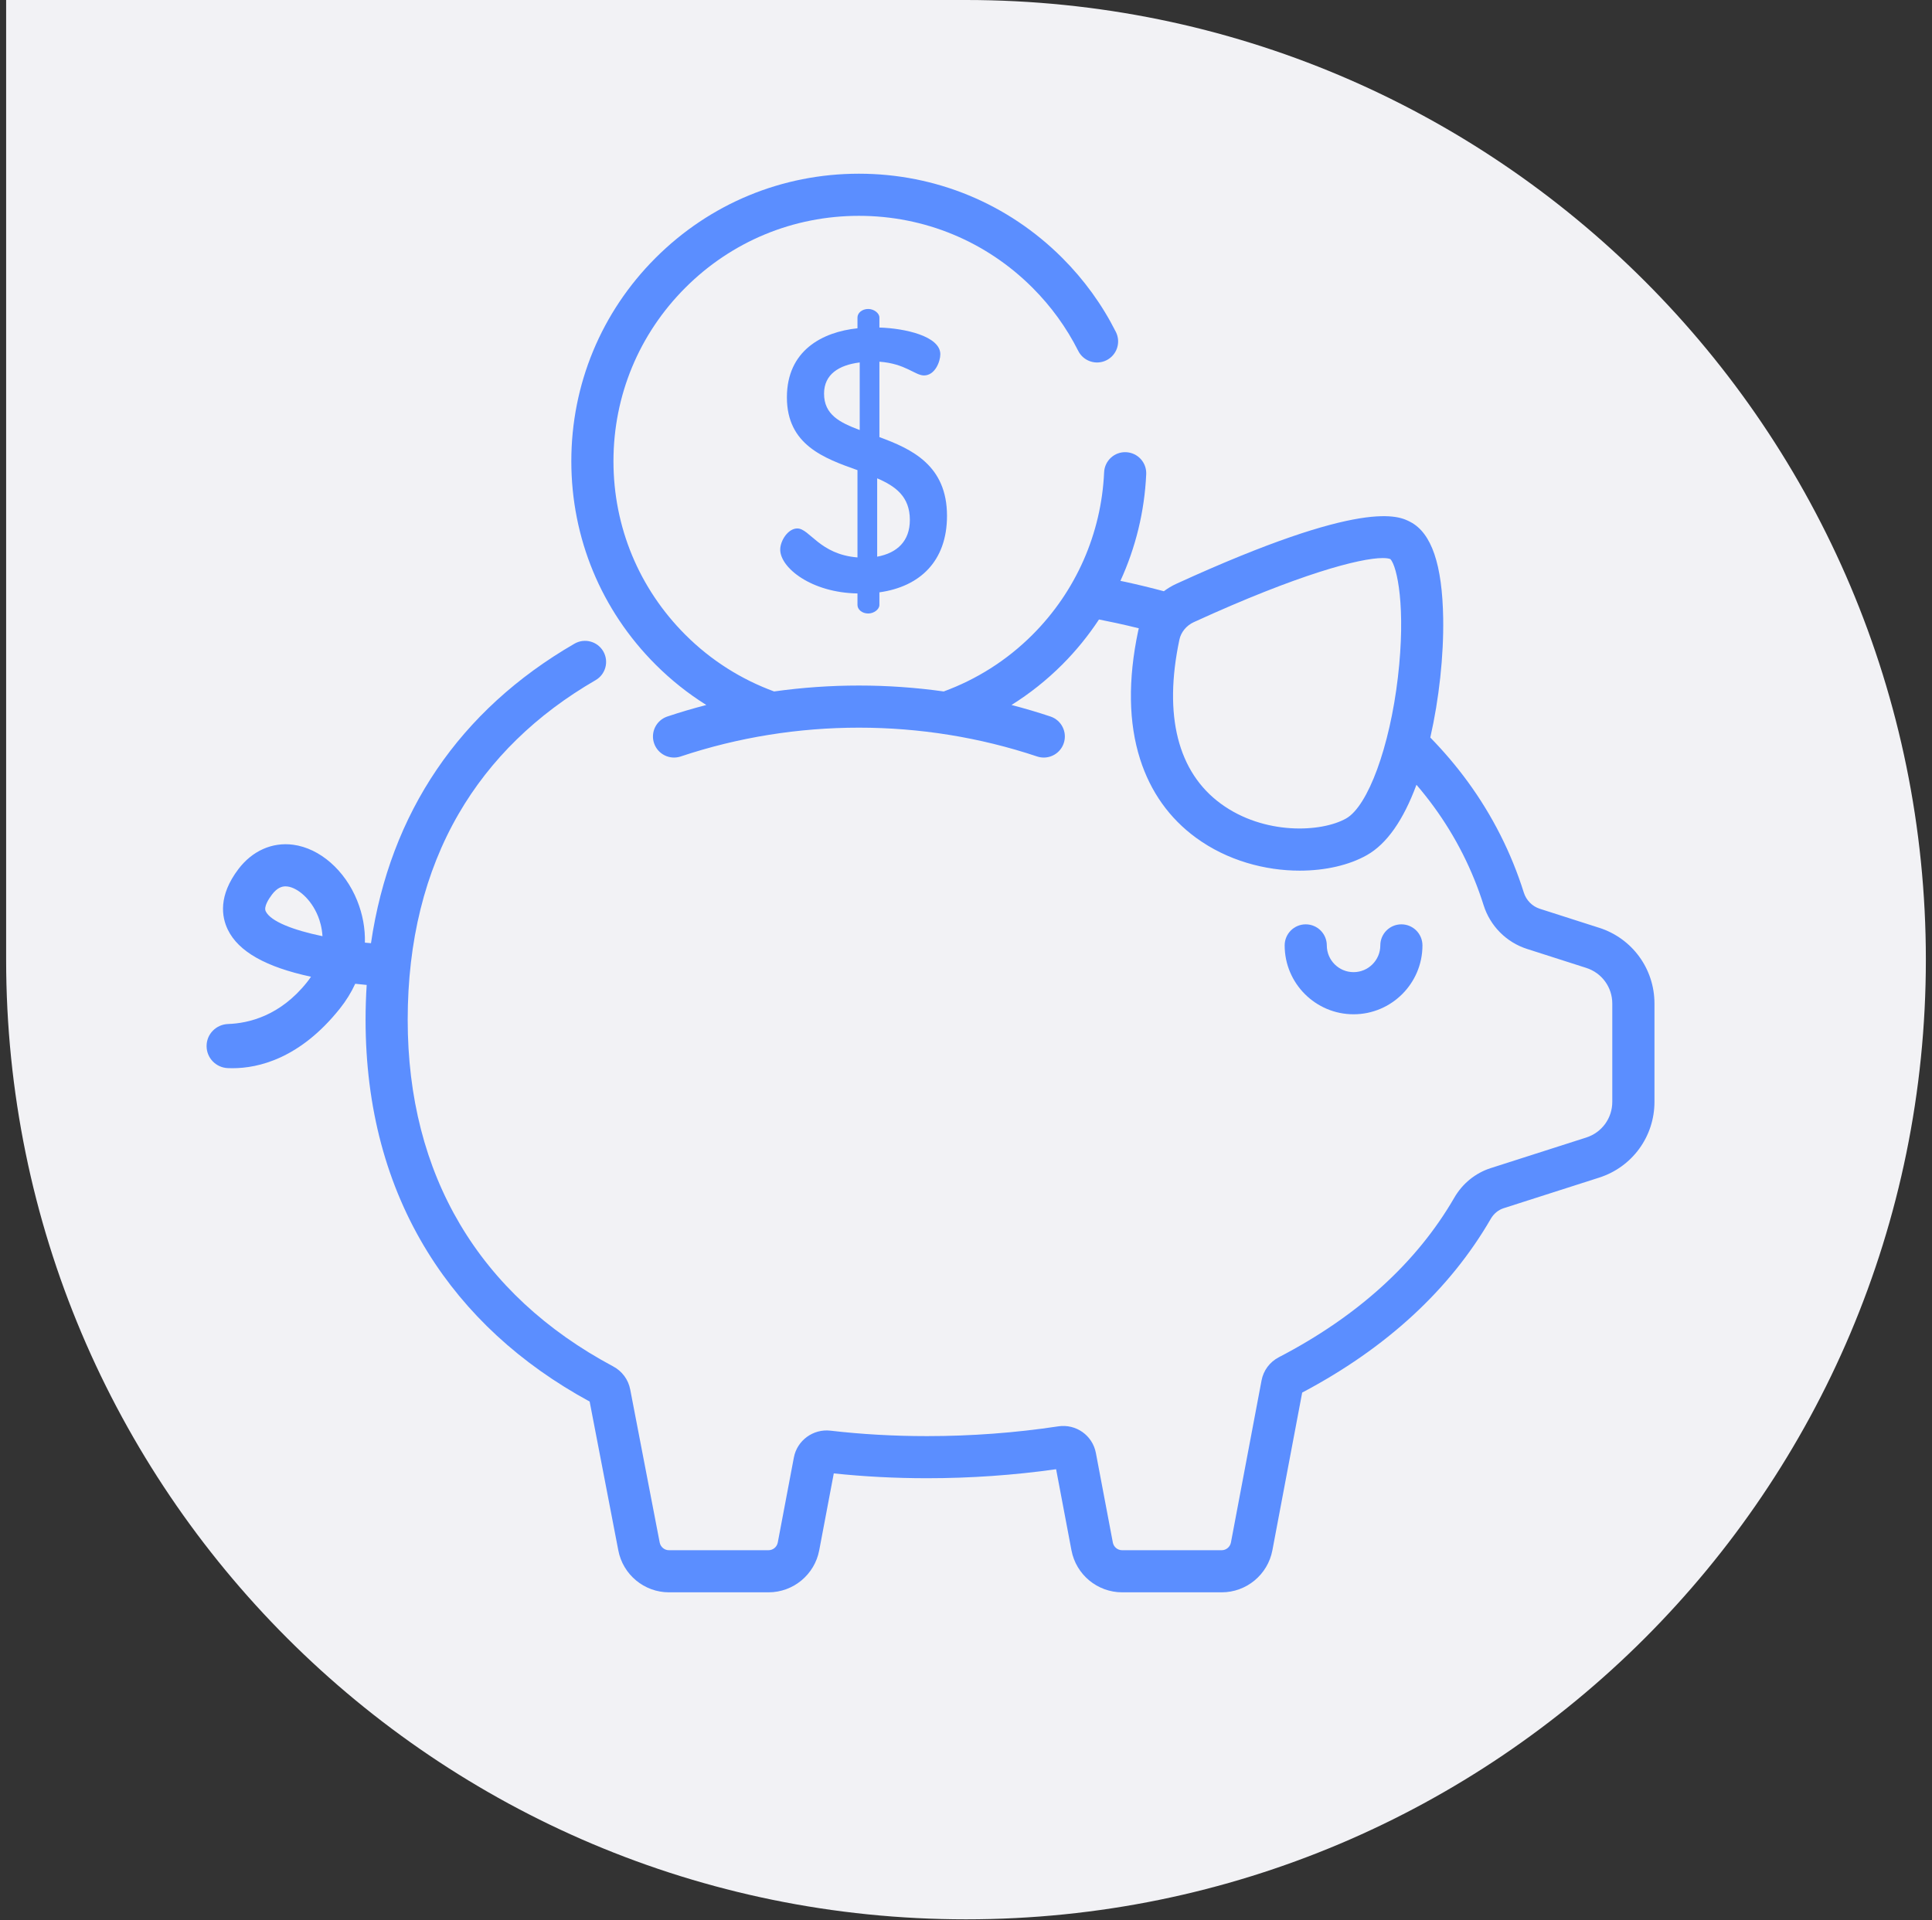 <?xml version="1.0" encoding="UTF-8"?> <svg xmlns="http://www.w3.org/2000/svg" version="1.1" viewBox="0 0 170 169"><rect x="0" y="0" width="170" height="169" fill="#333333" stroke="none"/><title>Group 28</title><g fill="none" fill-rule="evenodd"><g transform="translate(-226 -3237)"><g transform="translate(8 3237)"><g transform="translate(208.74)"><g transform="translate(9.8)"><path d="m1.4211e-13 0h84.46c46.646-3.699e-14 84.46 37.814 84.46 84.46 0 46.646-37.814 84.46-84.46 84.46-46.646 0-84.46-37.814-84.46-84.46v-84.46z" fill="#F2F2F5"></path><g transform="translate(17.64 15.259)" fill="#5B8EFF" fill-rule="nonzero"><path d="m105.13 66.092c-1.024 0-1.854 0.83-1.854 1.854 0 1.298-1.056 2.354-2.354 2.354-1.298 0-2.354-1.056-2.354-2.354 0-1.024-0.83-1.854-1.854-1.854s-1.854 0.83-1.854 1.854c0 3.343 2.72 6.062 6.062 6.062 3.342 0 6.062-2.72 6.062-6.062 0-1.024-0.83-1.854-1.854-1.854z"></path><path d="m122.53 66.395l-5.218-1.672c-0.668-0.214-1.195-0.748-1.409-1.427-1.1-3.497-2.76-6.78-4.933-9.758-0.991-1.357-2.092-2.654-3.296-3.887 0.77-3.377 1.188-7.2 1.134-10.502-0.078-4.724-1.022-7.495-2.886-8.471-1.004-0.527-4.06-2.126-20.598 5.445-0.392 0.179-0.757 0.4-1.096 0.653-1.115-0.3-2.255-0.577-3.401-0.826-0.138-0.03-0.28-0.057-0.42-0.086 1.34-2.928 2.123-6.107 2.27-9.39 0.046-1.023-0.746-1.89-1.769-1.935-1.02-0.051-1.89 0.746-1.935 1.769-0.242 5.397-2.481 10.476-6.304 14.299-2.284 2.284-4.959 3.944-7.81 4.989-4.944-0.694-9.98-0.694-14.924 0-2.851-1.045-5.526-2.704-7.81-4.989-4.079-4.079-6.326-9.503-6.326-15.272 0-5.769 2.247-11.193 6.326-15.272 4.079-4.08 9.503-6.326 15.272-6.326 5.769 0 11.193 2.247 15.272 6.326 1.639 1.639 2.994 3.51 4.026 5.56 0.461 0.915 1.576 1.283 2.49 0.822 0.915-0.46 1.283-1.575 0.822-2.49-1.21-2.403-2.797-4.595-4.716-6.514-4.78-4.78-11.135-7.412-17.894-7.412-6.759 0-13.114 2.632-17.894 7.412-4.78 4.78-7.412 11.135-7.412 17.894s2.632 13.114 7.412 17.894c1.379 1.379 2.879 2.564 4.465 3.558-1.151 0.299-2.295 0.636-3.427 1.014-0.971 0.325-1.495 1.375-1.171 2.346 0.324 0.971 1.375 1.495 2.346 1.171 10.111-3.38 21.249-3.38 31.36 0 0.195 0.065 0.393 0.096 0.588 0.096 0.776 0 1.499-0.491 1.758-1.267 0.325-0.971-0.199-2.022-1.171-2.346-1.131-0.378-2.276-0.715-3.428-1.014 1.588-0.993 3.088-2.179 4.467-3.558 1.22-1.22 2.296-2.552 3.231-3.967 0.511 0.099 1.018 0.203 1.518 0.312 0.666 0.145 1.329 0.3 1.986 0.463-0.021 0.081-0.042 0.161-0.059 0.243-0.904 4.291-0.846 8.086 0.174 11.279 0.917 2.87 2.571 5.196 4.917 6.912 2.765 2.022 6.103 2.896 9.126 2.896 2.276 0 4.373-0.495 5.914-1.368 1.743-0.987 3.203-3.067 4.359-6.19 0.534 0.624 1.041 1.262 1.518 1.916 1.935 2.651 3.412 5.573 4.391 8.684 0.575 1.827 2.001 3.265 3.815 3.846l5.218 1.672c1.369 0.439 2.289 1.699 2.289 3.137v8.653c0 1.438-0.92 2.698-2.289 3.137l-8.408 2.693c-1.345 0.431-2.484 1.356-3.205 2.603-3.303 5.709-8.496 10.433-15.437 14.041-0.802 0.417-1.357 1.163-1.524 2.048l-2.693 14.259c-0.074 0.393-0.419 0.678-0.818 0.678h-8.755c-0.4 0-0.744-0.285-0.818-0.678l-1.492-7.88c-0.294-1.55-1.748-2.58-3.313-2.343-3.772 0.57-7.658 0.859-11.55 0.859-2.896 0-5.755-0.161-8.498-0.48-1.517-0.174-2.929 0.859-3.213 2.357l-1.417 7.487c-0.074 0.393-0.419 0.678-0.818 0.678h-8.755c-0.4 0-0.744-0.285-0.819-0.684l-2.593-13.467c-0.167-0.868-0.712-1.605-1.496-2.024-11.83-6.316-18.083-16.867-18.083-30.513 0-6.894 1.508-12.991 4.483-18.121 2.776-4.787 6.83-8.745 12.05-11.765 0.886-0.513 1.189-1.647 0.677-2.534-0.513-0.886-1.647-1.189-2.533-0.677-10.122 5.855-16.227 14.889-17.908 26.362-0.178-0.016-0.357-0.032-0.535-0.05 0.032-1.238-0.192-2.487-0.679-3.699-1.076-2.674-3.285-4.604-5.63-4.917-1.847-0.247-3.605 0.537-4.825 2.149-1.769 2.337-1.48 4.187-0.927 5.327 0.934 1.924 3.334 3.285 7.318 4.141-0.109 0.164-0.23 0.329-0.362 0.494-2.354 2.952-5.127 3.604-6.927 3.666-1.054 0.036-1.898 0.882-1.898 1.937v0.009c0 1.04 0.821 1.889 1.86 1.936 0.133 0.006 0.272 0.009 0.417 0.009 2.278 0 5.935-0.84 9.448-5.245 0.555-0.695 1.006-1.429 1.354-2.187 0.35 0.04 0.686 0.073 1.008 0.103 0-7.465e-4 0-0.001 2.489e-4 -0.002-0.063 1.005-0.098 2.024-0.098 3.062 0 7.721 1.841 14.604 5.47 20.461 3.347 5.4 8.138 9.821 14.247 13.146l2.521 13.092c0.405 2.142 2.282 3.697 4.462 3.697h8.755c2.18 0 4.056-1.555 4.462-3.697l1.282-6.77c2.662 0.282 5.417 0.425 8.203 0.425 3.822 0 7.639-0.266 11.36-0.792l1.351 7.138c0.406 2.142 2.282 3.696 4.462 3.696h8.755c2.18 0 4.056-1.555 4.462-3.697l2.622-13.882c7.407-3.917 12.99-9.062 16.598-15.297 0.26-0.449 0.66-0.779 1.127-0.929l8.407-2.693c2.91-0.933 4.866-3.612 4.866-6.669v-8.653c0-3.056-1.956-5.736-4.866-6.668zm-17.708-22.035c-0.714 6.103-2.628 11.323-4.551 12.413-2.186 1.238-7.234 1.478-11.023-1.295-3.794-2.775-5.057-7.766-3.652-14.434v-2.489e-4c0.141-0.67 0.617-1.249 1.272-1.549 9.282-4.249 14.634-5.639 16.622-5.639 0.3 0 0.524 0.032 0.672 0.09 0.597 0.636 1.381 4.255 0.66 10.414zm-99.62 20.585c-0.192-0.396 0.261-1.091 0.548-1.471 0.455-0.601 0.874-0.724 1.191-0.724 0.067 0 0.129 0.005 0.187 0.013 0.852 0.114 2.047 1.052 2.68 2.625 0.149 0.37 0.343 0.984 0.388 1.748-2.567-0.532-4.561-1.298-4.994-2.191z"></path><path d="m59.201 23.21v-6.635c2.288 0.163 3.138 1.209 3.922 1.209 0.981 0 1.438-1.242 1.438-1.863 0-1.602-3.138-2.288-5.361-2.353v-0.883c0-0.392-0.49-0.752-0.981-0.752-0.556 0-0.948 0.36-0.948 0.752v0.948c-3.105 0.327-6.21 1.961-6.21 6.08 0 4.184 3.269 5.361 6.21 6.406v7.681c-3.334-0.262-4.216-2.55-5.295-2.55-0.817 0-1.503 1.079-1.503 1.863 0 1.601 2.746 3.791 6.798 3.857v1.013c0 0.392 0.392 0.752 0.948 0.752 0.49 0 0.981-0.36 0.981-0.752v-1.111c3.53-0.49 5.949-2.713 5.949-6.733 0-4.445-3.105-5.883-5.949-6.929zm-1.733-0.621c-1.732-0.654-3.138-1.34-3.138-3.203 0-1.7 1.307-2.517 3.138-2.746v5.949zm1.536 11.146v-6.896c1.601 0.686 2.876 1.601 2.876 3.66 0 1.863-1.111 2.909-2.876 3.236z"></path></g></g></g></g></g></g></svg> 